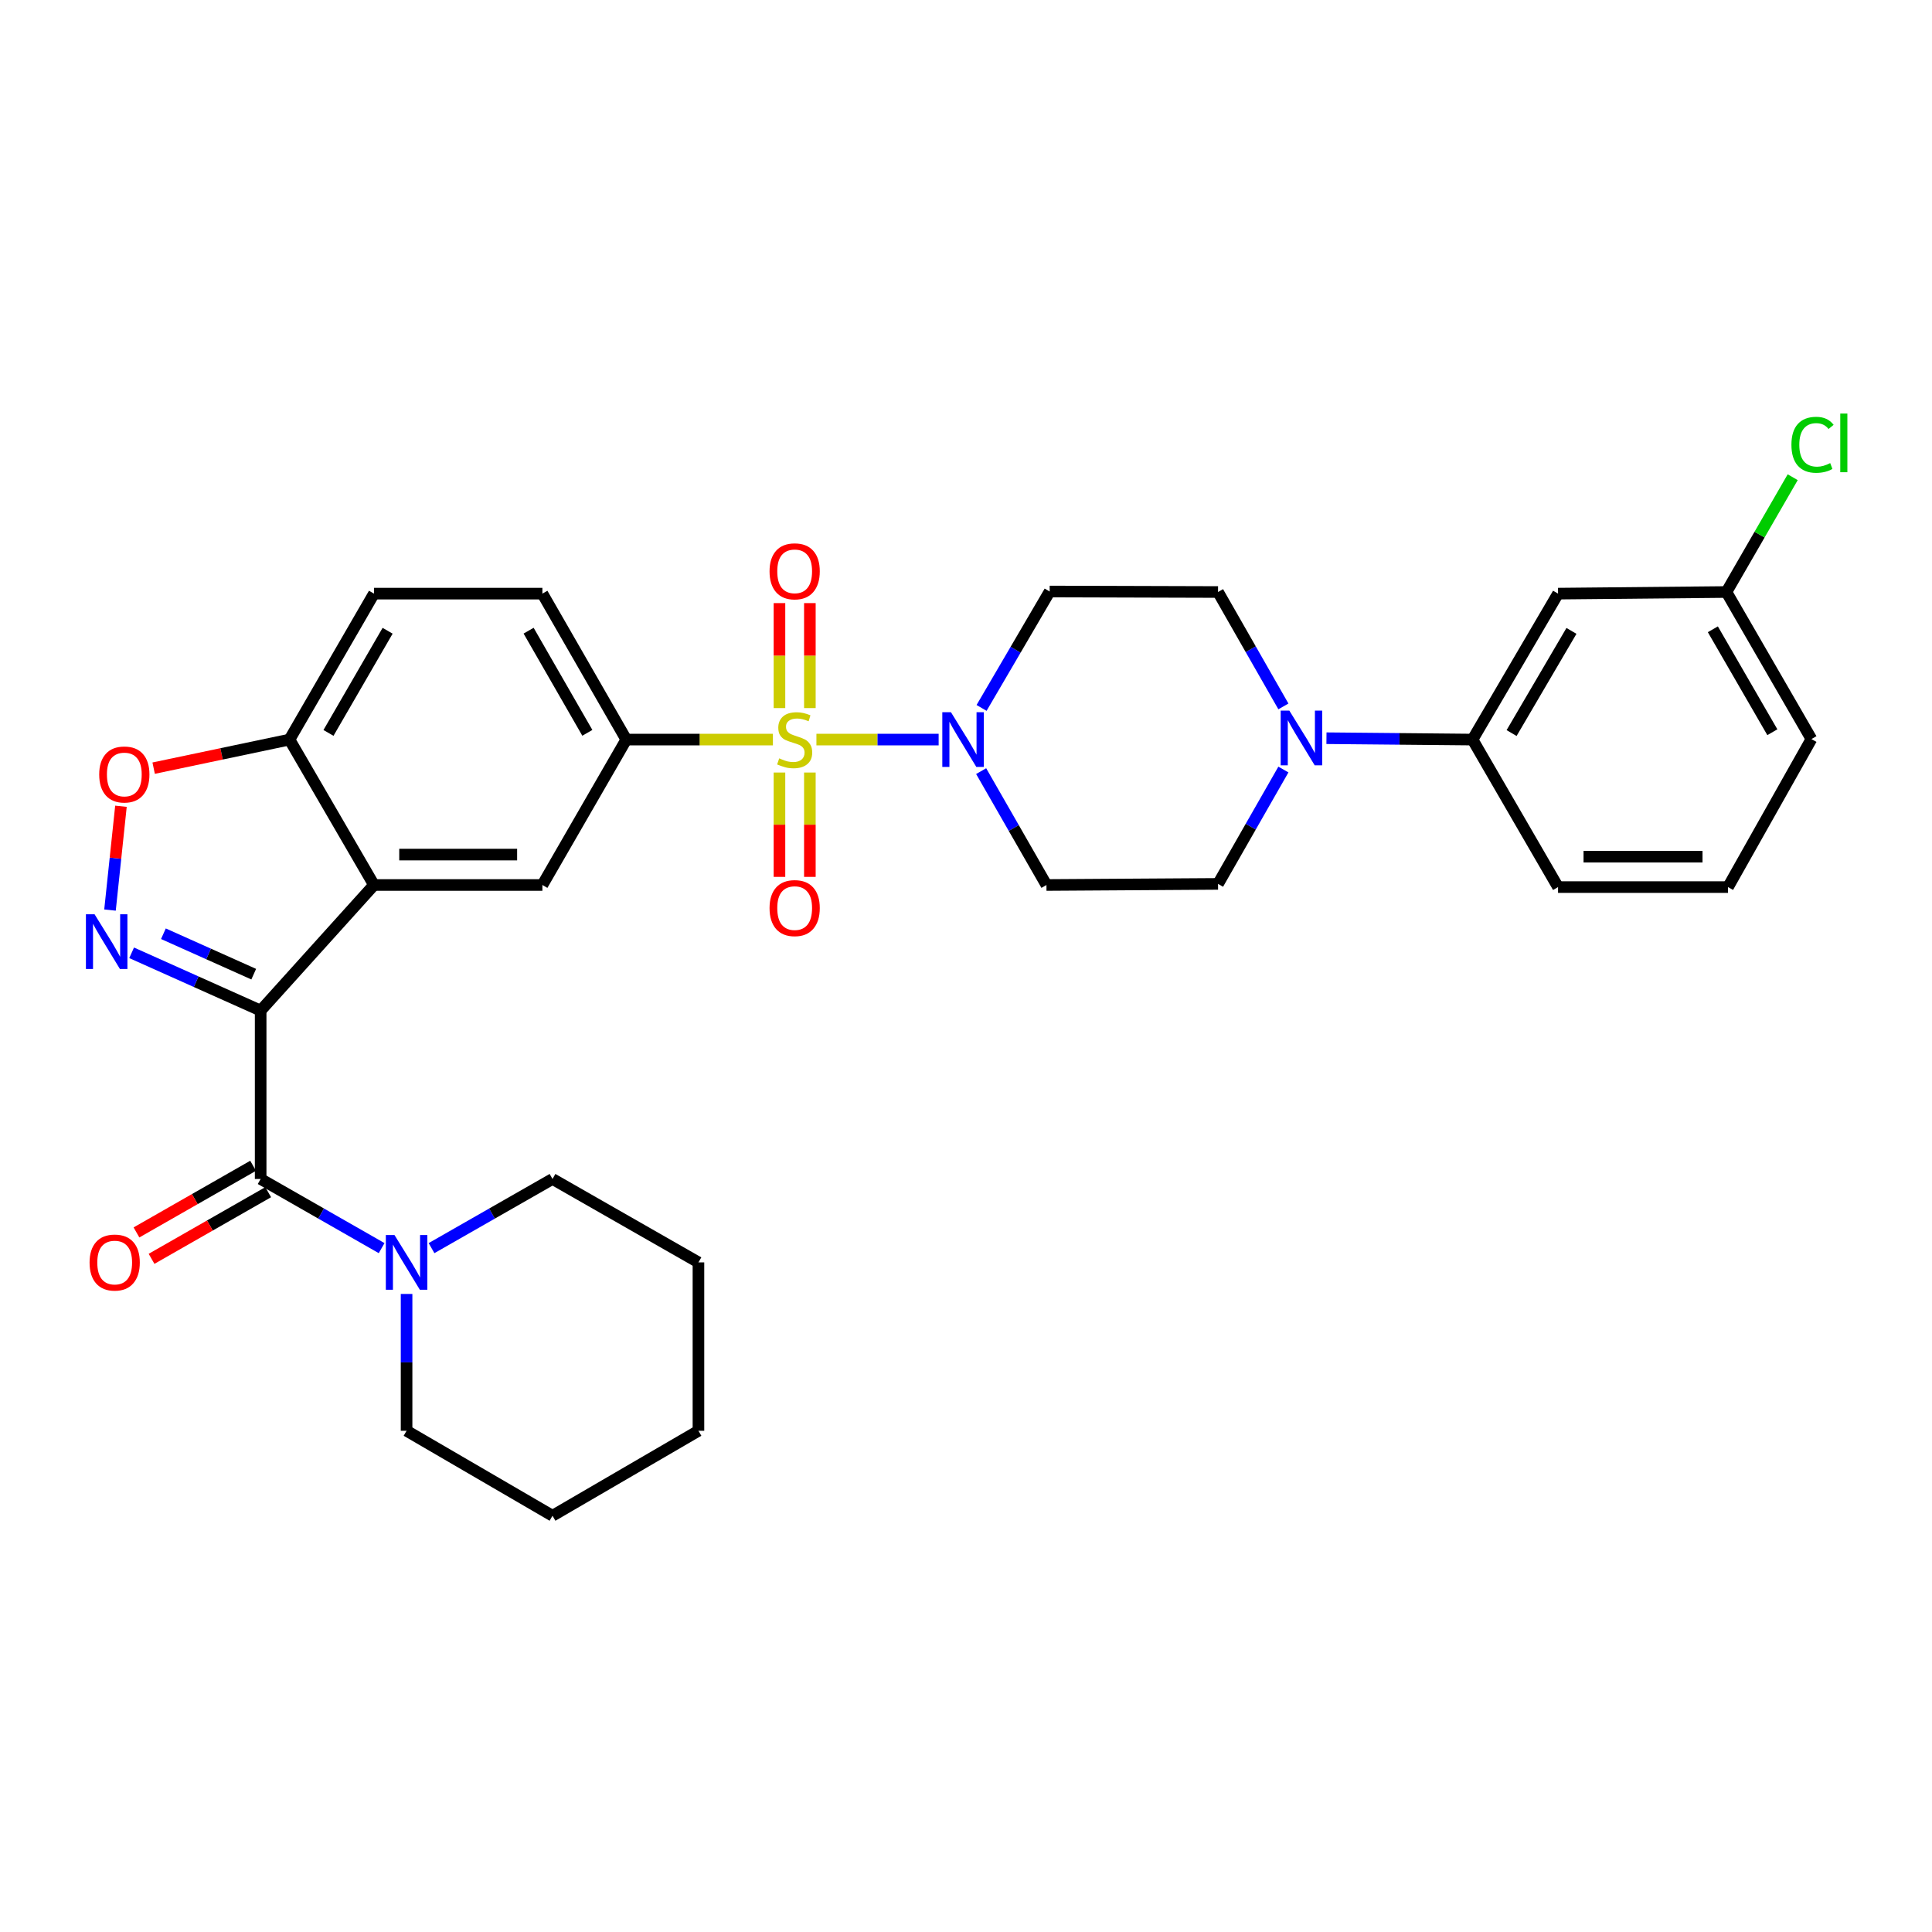 <?xml version='1.0' encoding='iso-8859-1'?>
<svg version='1.1' baseProfile='full'
              xmlns='http://www.w3.org/2000/svg'
                      xmlns:rdkit='http://www.rdkit.org/xml'
                      xmlns:xlink='http://www.w3.org/1999/xlink'
                  xml:space='preserve'
width='1000px' height='1000px' viewBox='0 0 1000 1000'>
<!-- END OF HEADER -->
<rect style='opacity:1.0;fill:#FFFFFF;stroke:none' width='1000' height='1000' x='0' y='0'> </rect>
<path class='bond-4' d='M 422.576,382.804 L 454.208,382.804' style='fill:none;fill-rule:evenodd;stroke:#CCCC00;stroke-width:6px;stroke-linecap:butt;stroke-linejoin:miter;stroke-opacity:1' />
<path class='bond-4' d='M 454.208,382.804 L 485.839,382.804' style='fill:none;fill-rule:evenodd;stroke:#0000FF;stroke-width:6px;stroke-linecap:butt;stroke-linejoin:miter;stroke-opacity:1' />
<path class='bond-5' d='M 400.058,382.804 L 362.112,382.804' style='fill:none;fill-rule:evenodd;stroke:#CCCC00;stroke-width:6px;stroke-linecap:butt;stroke-linejoin:miter;stroke-opacity:1' />
<path class='bond-5' d='M 362.112,382.804 L 324.166,382.804' style='fill:none;fill-rule:evenodd;stroke:#000000;stroke-width:6px;stroke-linecap:butt;stroke-linejoin:miter;stroke-opacity:1' />
<path class='bond-12' d='M 403.448,399.862 L 403.448,426.868' style='fill:none;fill-rule:evenodd;stroke:#CCCC00;stroke-width:6px;stroke-linecap:butt;stroke-linejoin:miter;stroke-opacity:1' />
<path class='bond-12' d='M 403.448,426.868 L 403.448,453.874' style='fill:none;fill-rule:evenodd;stroke:#FF0000;stroke-width:6px;stroke-linecap:butt;stroke-linejoin:miter;stroke-opacity:1' />
<path class='bond-12' d='M 419.186,399.862 L 419.186,426.868' style='fill:none;fill-rule:evenodd;stroke:#CCCC00;stroke-width:6px;stroke-linecap:butt;stroke-linejoin:miter;stroke-opacity:1' />
<path class='bond-12' d='M 419.186,426.868 L 419.186,453.874' style='fill:none;fill-rule:evenodd;stroke:#FF0000;stroke-width:6px;stroke-linecap:butt;stroke-linejoin:miter;stroke-opacity:1' />
<path class='bond-13' d='M 419.186,366.504 L 419.186,339.336' style='fill:none;fill-rule:evenodd;stroke:#CCCC00;stroke-width:6px;stroke-linecap:butt;stroke-linejoin:miter;stroke-opacity:1' />
<path class='bond-13' d='M 419.186,339.336 L 419.186,312.167' style='fill:none;fill-rule:evenodd;stroke:#FF0000;stroke-width:6px;stroke-linecap:butt;stroke-linejoin:miter;stroke-opacity:1' />
<path class='bond-13' d='M 403.448,366.504 L 403.448,339.336' style='fill:none;fill-rule:evenodd;stroke:#CCCC00;stroke-width:6px;stroke-linecap:butt;stroke-linejoin:miter;stroke-opacity:1' />
<path class='bond-13' d='M 403.448,339.336 L 403.448,312.167' style='fill:none;fill-rule:evenodd;stroke:#FF0000;stroke-width:6px;stroke-linecap:butt;stroke-linejoin:miter;stroke-opacity:1' />
<path class='bond-0' d='M 134.912,523.078 L 193.57,458.073' style='fill:none;fill-rule:evenodd;stroke:#000000;stroke-width:6px;stroke-linecap:butt;stroke-linejoin:miter;stroke-opacity:1' />
<path class='bond-1' d='M 134.912,523.078 L 101.523,508.127' style='fill:none;fill-rule:evenodd;stroke:#000000;stroke-width:6px;stroke-linecap:butt;stroke-linejoin:miter;stroke-opacity:1' />
<path class='bond-1' d='M 101.523,508.127 L 68.133,493.175' style='fill:none;fill-rule:evenodd;stroke:#0000FF;stroke-width:6px;stroke-linecap:butt;stroke-linejoin:miter;stroke-opacity:1' />
<path class='bond-1' d='M 131.327,504.229 L 107.955,493.763' style='fill:none;fill-rule:evenodd;stroke:#000000;stroke-width:6px;stroke-linecap:butt;stroke-linejoin:miter;stroke-opacity:1' />
<path class='bond-1' d='M 107.955,493.763 L 84.582,483.297' style='fill:none;fill-rule:evenodd;stroke:#0000FF;stroke-width:6px;stroke-linecap:butt;stroke-linejoin:miter;stroke-opacity:1' />
<path class='bond-3' d='M 134.912,523.078 L 134.912,610.238' style='fill:none;fill-rule:evenodd;stroke:#000000;stroke-width:6px;stroke-linecap:butt;stroke-linejoin:miter;stroke-opacity:1' />
<path class='bond-34' d='M 56.934,471.052 L 59.769,444.183' style='fill:none;fill-rule:evenodd;stroke:#0000FF;stroke-width:6px;stroke-linecap:butt;stroke-linejoin:miter;stroke-opacity:1' />
<path class='bond-34' d='M 59.769,444.183 L 62.603,417.315' style='fill:none;fill-rule:evenodd;stroke:#FF0000;stroke-width:6px;stroke-linecap:butt;stroke-linejoin:miter;stroke-opacity:1' />
<path class='bond-2' d='M 193.57,458.073 L 280.739,458.073' style='fill:none;fill-rule:evenodd;stroke:#000000;stroke-width:6px;stroke-linecap:butt;stroke-linejoin:miter;stroke-opacity:1' />
<path class='bond-2' d='M 206.645,442.335 L 267.663,442.335' style='fill:none;fill-rule:evenodd;stroke:#000000;stroke-width:6px;stroke-linecap:butt;stroke-linejoin:miter;stroke-opacity:1' />
<path class='bond-33' d='M 193.57,458.073 L 149.837,382.804' style='fill:none;fill-rule:evenodd;stroke:#000000;stroke-width:6px;stroke-linecap:butt;stroke-linejoin:miter;stroke-opacity:1' />
<path class='bond-9' d='M 134.912,610.238 L 166.221,628.134' style='fill:none;fill-rule:evenodd;stroke:#000000;stroke-width:6px;stroke-linecap:butt;stroke-linejoin:miter;stroke-opacity:1' />
<path class='bond-9' d='M 166.221,628.134 L 197.529,646.029' style='fill:none;fill-rule:evenodd;stroke:#0000FF;stroke-width:6px;stroke-linecap:butt;stroke-linejoin:miter;stroke-opacity:1' />
<path class='bond-17' d='M 131.008,603.406 L 100.821,620.657' style='fill:none;fill-rule:evenodd;stroke:#000000;stroke-width:6px;stroke-linecap:butt;stroke-linejoin:miter;stroke-opacity:1' />
<path class='bond-17' d='M 100.821,620.657 L 70.635,637.907' style='fill:none;fill-rule:evenodd;stroke:#FF0000;stroke-width:6px;stroke-linecap:butt;stroke-linejoin:miter;stroke-opacity:1' />
<path class='bond-17' d='M 138.817,617.07 L 108.63,634.32' style='fill:none;fill-rule:evenodd;stroke:#000000;stroke-width:6px;stroke-linecap:butt;stroke-linejoin:miter;stroke-opacity:1' />
<path class='bond-17' d='M 108.63,634.32 L 78.443,651.571' style='fill:none;fill-rule:evenodd;stroke:#FF0000;stroke-width:6px;stroke-linecap:butt;stroke-linejoin:miter;stroke-opacity:1' />
<path class='bond-14' d='M 507.841,399.133 L 524.741,428.603' style='fill:none;fill-rule:evenodd;stroke:#0000FF;stroke-width:6px;stroke-linecap:butt;stroke-linejoin:miter;stroke-opacity:1' />
<path class='bond-14' d='M 524.741,428.603 L 541.642,458.073' style='fill:none;fill-rule:evenodd;stroke:#000000;stroke-width:6px;stroke-linecap:butt;stroke-linejoin:miter;stroke-opacity:1' />
<path class='bond-15' d='M 508.057,366.424 L 525.68,336.293' style='fill:none;fill-rule:evenodd;stroke:#0000FF;stroke-width:6px;stroke-linecap:butt;stroke-linejoin:miter;stroke-opacity:1' />
<path class='bond-15' d='M 525.68,336.293 L 543.303,306.162' style='fill:none;fill-rule:evenodd;stroke:#000000;stroke-width:6px;stroke-linecap:butt;stroke-linejoin:miter;stroke-opacity:1' />
<path class='bond-7' d='M 324.166,382.804 L 280.739,458.073' style='fill:none;fill-rule:evenodd;stroke:#000000;stroke-width:6px;stroke-linecap:butt;stroke-linejoin:miter;stroke-opacity:1' />
<path class='bond-20' d='M 324.166,382.804 L 280.739,307.263' style='fill:none;fill-rule:evenodd;stroke:#000000;stroke-width:6px;stroke-linecap:butt;stroke-linejoin:miter;stroke-opacity:1' />
<path class='bond-20' d='M 304.008,379.316 L 273.609,326.438' style='fill:none;fill-rule:evenodd;stroke:#000000;stroke-width:6px;stroke-linecap:butt;stroke-linejoin:miter;stroke-opacity:1' />
<path class='bond-6' d='M 79.531,397.594 L 114.684,390.199' style='fill:none;fill-rule:evenodd;stroke:#FF0000;stroke-width:6px;stroke-linecap:butt;stroke-linejoin:miter;stroke-opacity:1' />
<path class='bond-6' d='M 114.684,390.199 L 149.837,382.804' style='fill:none;fill-rule:evenodd;stroke:#000000;stroke-width:6px;stroke-linecap:butt;stroke-linejoin:miter;stroke-opacity:1' />
<path class='bond-8' d='M 664.286,365.638 L 647.37,336.031' style='fill:none;fill-rule:evenodd;stroke:#0000FF;stroke-width:6px;stroke-linecap:butt;stroke-linejoin:miter;stroke-opacity:1' />
<path class='bond-8' d='M 647.37,336.031 L 630.454,306.424' style='fill:none;fill-rule:evenodd;stroke:#000000;stroke-width:6px;stroke-linecap:butt;stroke-linejoin:miter;stroke-opacity:1' />
<path class='bond-11' d='M 686.573,382.095 L 724.375,382.449' style='fill:none;fill-rule:evenodd;stroke:#0000FF;stroke-width:6px;stroke-linecap:butt;stroke-linejoin:miter;stroke-opacity:1' />
<path class='bond-11' d='M 724.375,382.449 L 762.178,382.804' style='fill:none;fill-rule:evenodd;stroke:#000000;stroke-width:6px;stroke-linecap:butt;stroke-linejoin:miter;stroke-opacity:1' />
<path class='bond-32' d='M 664.284,398.308 L 647.369,427.906' style='fill:none;fill-rule:evenodd;stroke:#0000FF;stroke-width:6px;stroke-linecap:butt;stroke-linejoin:miter;stroke-opacity:1' />
<path class='bond-32' d='M 647.369,427.906 L 630.454,457.505' style='fill:none;fill-rule:evenodd;stroke:#000000;stroke-width:6px;stroke-linecap:butt;stroke-linejoin:miter;stroke-opacity:1' />
<path class='bond-24' d='M 210.444,669.75 L 210.444,705.161' style='fill:none;fill-rule:evenodd;stroke:#0000FF;stroke-width:6px;stroke-linecap:butt;stroke-linejoin:miter;stroke-opacity:1' />
<path class='bond-24' d='M 210.444,705.161 L 210.444,740.571' style='fill:none;fill-rule:evenodd;stroke:#000000;stroke-width:6px;stroke-linecap:butt;stroke-linejoin:miter;stroke-opacity:1' />
<path class='bond-25' d='M 223.359,646.029 L 254.667,628.134' style='fill:none;fill-rule:evenodd;stroke:#0000FF;stroke-width:6px;stroke-linecap:butt;stroke-linejoin:miter;stroke-opacity:1' />
<path class='bond-25' d='M 254.667,628.134 L 285.976,610.238' style='fill:none;fill-rule:evenodd;stroke:#000000;stroke-width:6px;stroke-linecap:butt;stroke-linejoin:miter;stroke-opacity:1' />
<path class='bond-10' d='M 149.837,382.804 L 193.57,307.263' style='fill:none;fill-rule:evenodd;stroke:#000000;stroke-width:6px;stroke-linecap:butt;stroke-linejoin:miter;stroke-opacity:1' />
<path class='bond-10' d='M 170.017,379.358 L 200.63,326.479' style='fill:none;fill-rule:evenodd;stroke:#000000;stroke-width:6px;stroke-linecap:butt;stroke-linejoin:miter;stroke-opacity:1' />
<path class='bond-16' d='M 762.178,382.804 L 806.444,307.263' style='fill:none;fill-rule:evenodd;stroke:#000000;stroke-width:6px;stroke-linecap:butt;stroke-linejoin:miter;stroke-opacity:1' />
<path class='bond-16' d='M 782.395,379.429 L 813.382,326.551' style='fill:none;fill-rule:evenodd;stroke:#000000;stroke-width:6px;stroke-linecap:butt;stroke-linejoin:miter;stroke-opacity:1' />
<path class='bond-26' d='M 762.178,382.804 L 806.444,459.157' style='fill:none;fill-rule:evenodd;stroke:#000000;stroke-width:6px;stroke-linecap:butt;stroke-linejoin:miter;stroke-opacity:1' />
<path class='bond-19' d='M 541.642,458.073 L 630.454,457.505' style='fill:none;fill-rule:evenodd;stroke:#000000;stroke-width:6px;stroke-linecap:butt;stroke-linejoin:miter;stroke-opacity:1' />
<path class='bond-18' d='M 543.303,306.162 L 630.454,306.424' style='fill:none;fill-rule:evenodd;stroke:#000000;stroke-width:6px;stroke-linecap:butt;stroke-linejoin:miter;stroke-opacity:1' />
<path class='bond-22' d='M 806.444,307.263 L 893.595,306.424' style='fill:none;fill-rule:evenodd;stroke:#000000;stroke-width:6px;stroke-linecap:butt;stroke-linejoin:miter;stroke-opacity:1' />
<path class='bond-21' d='M 280.739,307.263 L 193.57,307.263' style='fill:none;fill-rule:evenodd;stroke:#000000;stroke-width:6px;stroke-linecap:butt;stroke-linejoin:miter;stroke-opacity:1' />
<path class='bond-23' d='M 893.595,306.424 L 910.747,276.716' style='fill:none;fill-rule:evenodd;stroke:#000000;stroke-width:6px;stroke-linecap:butt;stroke-linejoin:miter;stroke-opacity:1' />
<path class='bond-23' d='M 910.747,276.716 L 927.9,247.008' style='fill:none;fill-rule:evenodd;stroke:#00CC00;stroke-width:6px;stroke-linecap:butt;stroke-linejoin:miter;stroke-opacity:1' />
<path class='bond-35' d='M 893.595,306.424 L 937.59,382.541' style='fill:none;fill-rule:evenodd;stroke:#000000;stroke-width:6px;stroke-linecap:butt;stroke-linejoin:miter;stroke-opacity:1' />
<path class='bond-35' d='M 886.569,325.717 L 917.366,378.999' style='fill:none;fill-rule:evenodd;stroke:#000000;stroke-width:6px;stroke-linecap:butt;stroke-linejoin:miter;stroke-opacity:1' />
<path class='bond-30' d='M 210.444,740.571 L 285.976,784.549' style='fill:none;fill-rule:evenodd;stroke:#000000;stroke-width:6px;stroke-linecap:butt;stroke-linejoin:miter;stroke-opacity:1' />
<path class='bond-29' d='M 285.976,610.238 L 361.516,653.411' style='fill:none;fill-rule:evenodd;stroke:#000000;stroke-width:6px;stroke-linecap:butt;stroke-linejoin:miter;stroke-opacity:1' />
<path class='bond-27' d='M 806.444,459.157 L 894.417,459.157' style='fill:none;fill-rule:evenodd;stroke:#000000;stroke-width:6px;stroke-linecap:butt;stroke-linejoin:miter;stroke-opacity:1' />
<path class='bond-27' d='M 819.64,443.42 L 881.221,443.42' style='fill:none;fill-rule:evenodd;stroke:#000000;stroke-width:6px;stroke-linecap:butt;stroke-linejoin:miter;stroke-opacity:1' />
<path class='bond-28' d='M 894.417,459.157 L 937.59,382.541' style='fill:none;fill-rule:evenodd;stroke:#000000;stroke-width:6px;stroke-linecap:butt;stroke-linejoin:miter;stroke-opacity:1' />
<path class='bond-31' d='M 361.516,653.411 L 361.516,740.571' style='fill:none;fill-rule:evenodd;stroke:#000000;stroke-width:6px;stroke-linecap:butt;stroke-linejoin:miter;stroke-opacity:1' />
<path class='bond-36' d='M 285.976,784.549 L 361.516,740.571' style='fill:none;fill-rule:evenodd;stroke:#000000;stroke-width:6px;stroke-linecap:butt;stroke-linejoin:miter;stroke-opacity:1' />
<path  class='atom-0' d='M 403.317 392.524
Q 403.637 392.644, 404.957 393.204
Q 406.277 393.764, 407.717 394.124
Q 409.197 394.444, 410.637 394.444
Q 413.317 394.444, 414.877 393.164
Q 416.437 391.844, 416.437 389.564
Q 416.437 388.004, 415.637 387.044
Q 414.877 386.084, 413.677 385.564
Q 412.477 385.044, 410.477 384.444
Q 407.957 383.684, 406.437 382.964
Q 404.957 382.244, 403.877 380.724
Q 402.837 379.204, 402.837 376.644
Q 402.837 373.084, 405.237 370.884
Q 407.677 368.684, 412.477 368.684
Q 415.757 368.684, 419.477 370.244
L 418.557 373.324
Q 415.157 371.924, 412.597 371.924
Q 409.837 371.924, 408.317 373.084
Q 406.797 374.204, 406.837 376.164
Q 406.837 377.684, 407.597 378.604
Q 408.397 379.524, 409.517 380.044
Q 410.677 380.564, 412.597 381.164
Q 415.157 381.964, 416.677 382.764
Q 418.197 383.564, 419.277 385.204
Q 420.397 386.804, 420.397 389.564
Q 420.397 393.484, 417.757 395.604
Q 415.157 397.684, 410.797 397.684
Q 408.277 397.684, 406.357 397.124
Q 404.477 396.604, 402.237 395.684
L 403.317 392.524
' fill='#CCCC00'/>
<path  class='atom-2' d='M 48.95 473.229
L 58.23 488.229
Q 59.15 489.709, 60.63 492.389
Q 62.11 495.069, 62.19 495.229
L 62.19 473.229
L 65.95 473.229
L 65.95 501.549
L 62.07 501.549
L 52.11 485.149
Q 50.95 483.229, 49.71 481.029
Q 48.51 478.829, 48.15 478.149
L 48.15 501.549
L 44.47 501.549
L 44.47 473.229
L 48.95 473.229
' fill='#0000FF'/>
<path  class='atom-5' d='M 492.217 368.644
L 501.497 383.644
Q 502.417 385.124, 503.897 387.804
Q 505.377 390.484, 505.457 390.644
L 505.457 368.644
L 509.217 368.644
L 509.217 396.964
L 505.337 396.964
L 495.377 380.564
Q 494.217 378.644, 492.977 376.444
Q 491.777 374.244, 491.417 373.564
L 491.417 396.964
L 487.737 396.964
L 487.737 368.644
L 492.217 368.644
' fill='#0000FF'/>
<path  class='atom-7' d='M 51.347 400.868
Q 51.347 394.068, 54.707 390.268
Q 58.067 386.468, 64.347 386.468
Q 70.627 386.468, 73.987 390.268
Q 77.347 394.068, 77.347 400.868
Q 77.347 407.748, 73.947 411.668
Q 70.547 415.548, 64.347 415.548
Q 58.107 415.548, 54.707 411.668
Q 51.347 407.788, 51.347 400.868
M 64.347 412.348
Q 68.667 412.348, 70.987 409.468
Q 73.347 406.548, 73.347 400.868
Q 73.347 395.308, 70.987 392.508
Q 68.667 389.668, 64.347 389.668
Q 60.027 389.668, 57.667 392.468
Q 55.347 395.268, 55.347 400.868
Q 55.347 406.588, 57.667 409.468
Q 60.027 412.348, 64.347 412.348
' fill='#FF0000'/>
<path  class='atom-9' d='M 667.359 367.813
L 676.639 382.813
Q 677.559 384.293, 679.039 386.973
Q 680.519 389.653, 680.599 389.813
L 680.599 367.813
L 684.359 367.813
L 684.359 396.133
L 680.479 396.133
L 670.519 379.733
Q 669.359 377.813, 668.119 375.613
Q 666.919 373.413, 666.559 372.733
L 666.559 396.133
L 662.879 396.133
L 662.879 367.813
L 667.359 367.813
' fill='#0000FF'/>
<path  class='atom-10' d='M 204.184 639.251
L 213.464 654.251
Q 214.384 655.731, 215.864 658.411
Q 217.344 661.091, 217.424 661.251
L 217.424 639.251
L 221.184 639.251
L 221.184 667.571
L 217.304 667.571
L 207.344 651.171
Q 206.184 649.251, 204.944 647.051
Q 203.744 644.851, 203.384 644.171
L 203.384 667.571
L 199.704 667.571
L 199.704 639.251
L 204.184 639.251
' fill='#0000FF'/>
<path  class='atom-13' d='M 398.317 470.026
Q 398.317 463.226, 401.677 459.426
Q 405.037 455.626, 411.317 455.626
Q 417.597 455.626, 420.957 459.426
Q 424.317 463.226, 424.317 470.026
Q 424.317 476.906, 420.917 480.826
Q 417.517 484.706, 411.317 484.706
Q 405.077 484.706, 401.677 480.826
Q 398.317 476.946, 398.317 470.026
M 411.317 481.506
Q 415.637 481.506, 417.957 478.626
Q 420.317 475.706, 420.317 470.026
Q 420.317 464.466, 417.957 461.666
Q 415.637 458.826, 411.317 458.826
Q 406.997 458.826, 404.637 461.626
Q 402.317 464.426, 402.317 470.026
Q 402.317 475.746, 404.637 478.626
Q 406.997 481.506, 411.317 481.506
' fill='#FF0000'/>
<path  class='atom-14' d='M 398.317 295.715
Q 398.317 288.915, 401.677 285.115
Q 405.037 281.315, 411.317 281.315
Q 417.597 281.315, 420.957 285.115
Q 424.317 288.915, 424.317 295.715
Q 424.317 302.595, 420.917 306.515
Q 417.517 310.395, 411.317 310.395
Q 405.077 310.395, 401.677 306.515
Q 398.317 302.635, 398.317 295.715
M 411.317 307.195
Q 415.637 307.195, 417.957 304.315
Q 420.317 301.395, 420.317 295.715
Q 420.317 290.155, 417.957 287.355
Q 415.637 284.515, 411.317 284.515
Q 406.997 284.515, 404.637 287.315
Q 402.317 290.115, 402.317 295.715
Q 402.317 301.435, 404.637 304.315
Q 406.997 307.195, 411.317 307.195
' fill='#FF0000'/>
<path  class='atom-18' d='M 46.363 653.491
Q 46.363 646.691, 49.723 642.891
Q 53.083 639.091, 59.363 639.091
Q 65.643 639.091, 69.003 642.891
Q 72.363 646.691, 72.363 653.491
Q 72.363 660.371, 68.963 664.291
Q 65.563 668.171, 59.363 668.171
Q 53.123 668.171, 49.723 664.291
Q 46.363 660.411, 46.363 653.491
M 59.363 664.971
Q 63.683 664.971, 66.003 662.091
Q 68.363 659.171, 68.363 653.491
Q 68.363 647.931, 66.003 645.131
Q 63.683 642.291, 59.363 642.291
Q 55.043 642.291, 52.683 645.091
Q 50.363 647.891, 50.363 653.491
Q 50.363 659.211, 52.683 662.091
Q 55.043 664.971, 59.363 664.971
' fill='#FF0000'/>
<path  class='atom-24' d='M 927.239 230.22
Q 927.239 223.18, 930.519 219.5
Q 933.839 215.78, 940.119 215.78
Q 945.959 215.78, 949.079 219.9
L 946.439 222.06
Q 944.159 219.06, 940.119 219.06
Q 935.839 219.06, 933.559 221.94
Q 931.319 224.78, 931.319 230.22
Q 931.319 235.82, 933.639 238.7
Q 935.999 241.58, 940.559 241.58
Q 943.679 241.58, 947.319 239.7
L 948.439 242.7
Q 946.959 243.66, 944.719 244.22
Q 942.479 244.78, 939.999 244.78
Q 933.839 244.78, 930.519 241.02
Q 927.239 237.26, 927.239 230.22
' fill='#00CC00'/>
<path  class='atom-24' d='M 952.519 214.06
L 956.199 214.06
L 956.199 244.42
L 952.519 244.42
L 952.519 214.06
' fill='#00CC00'/>
</svg>
